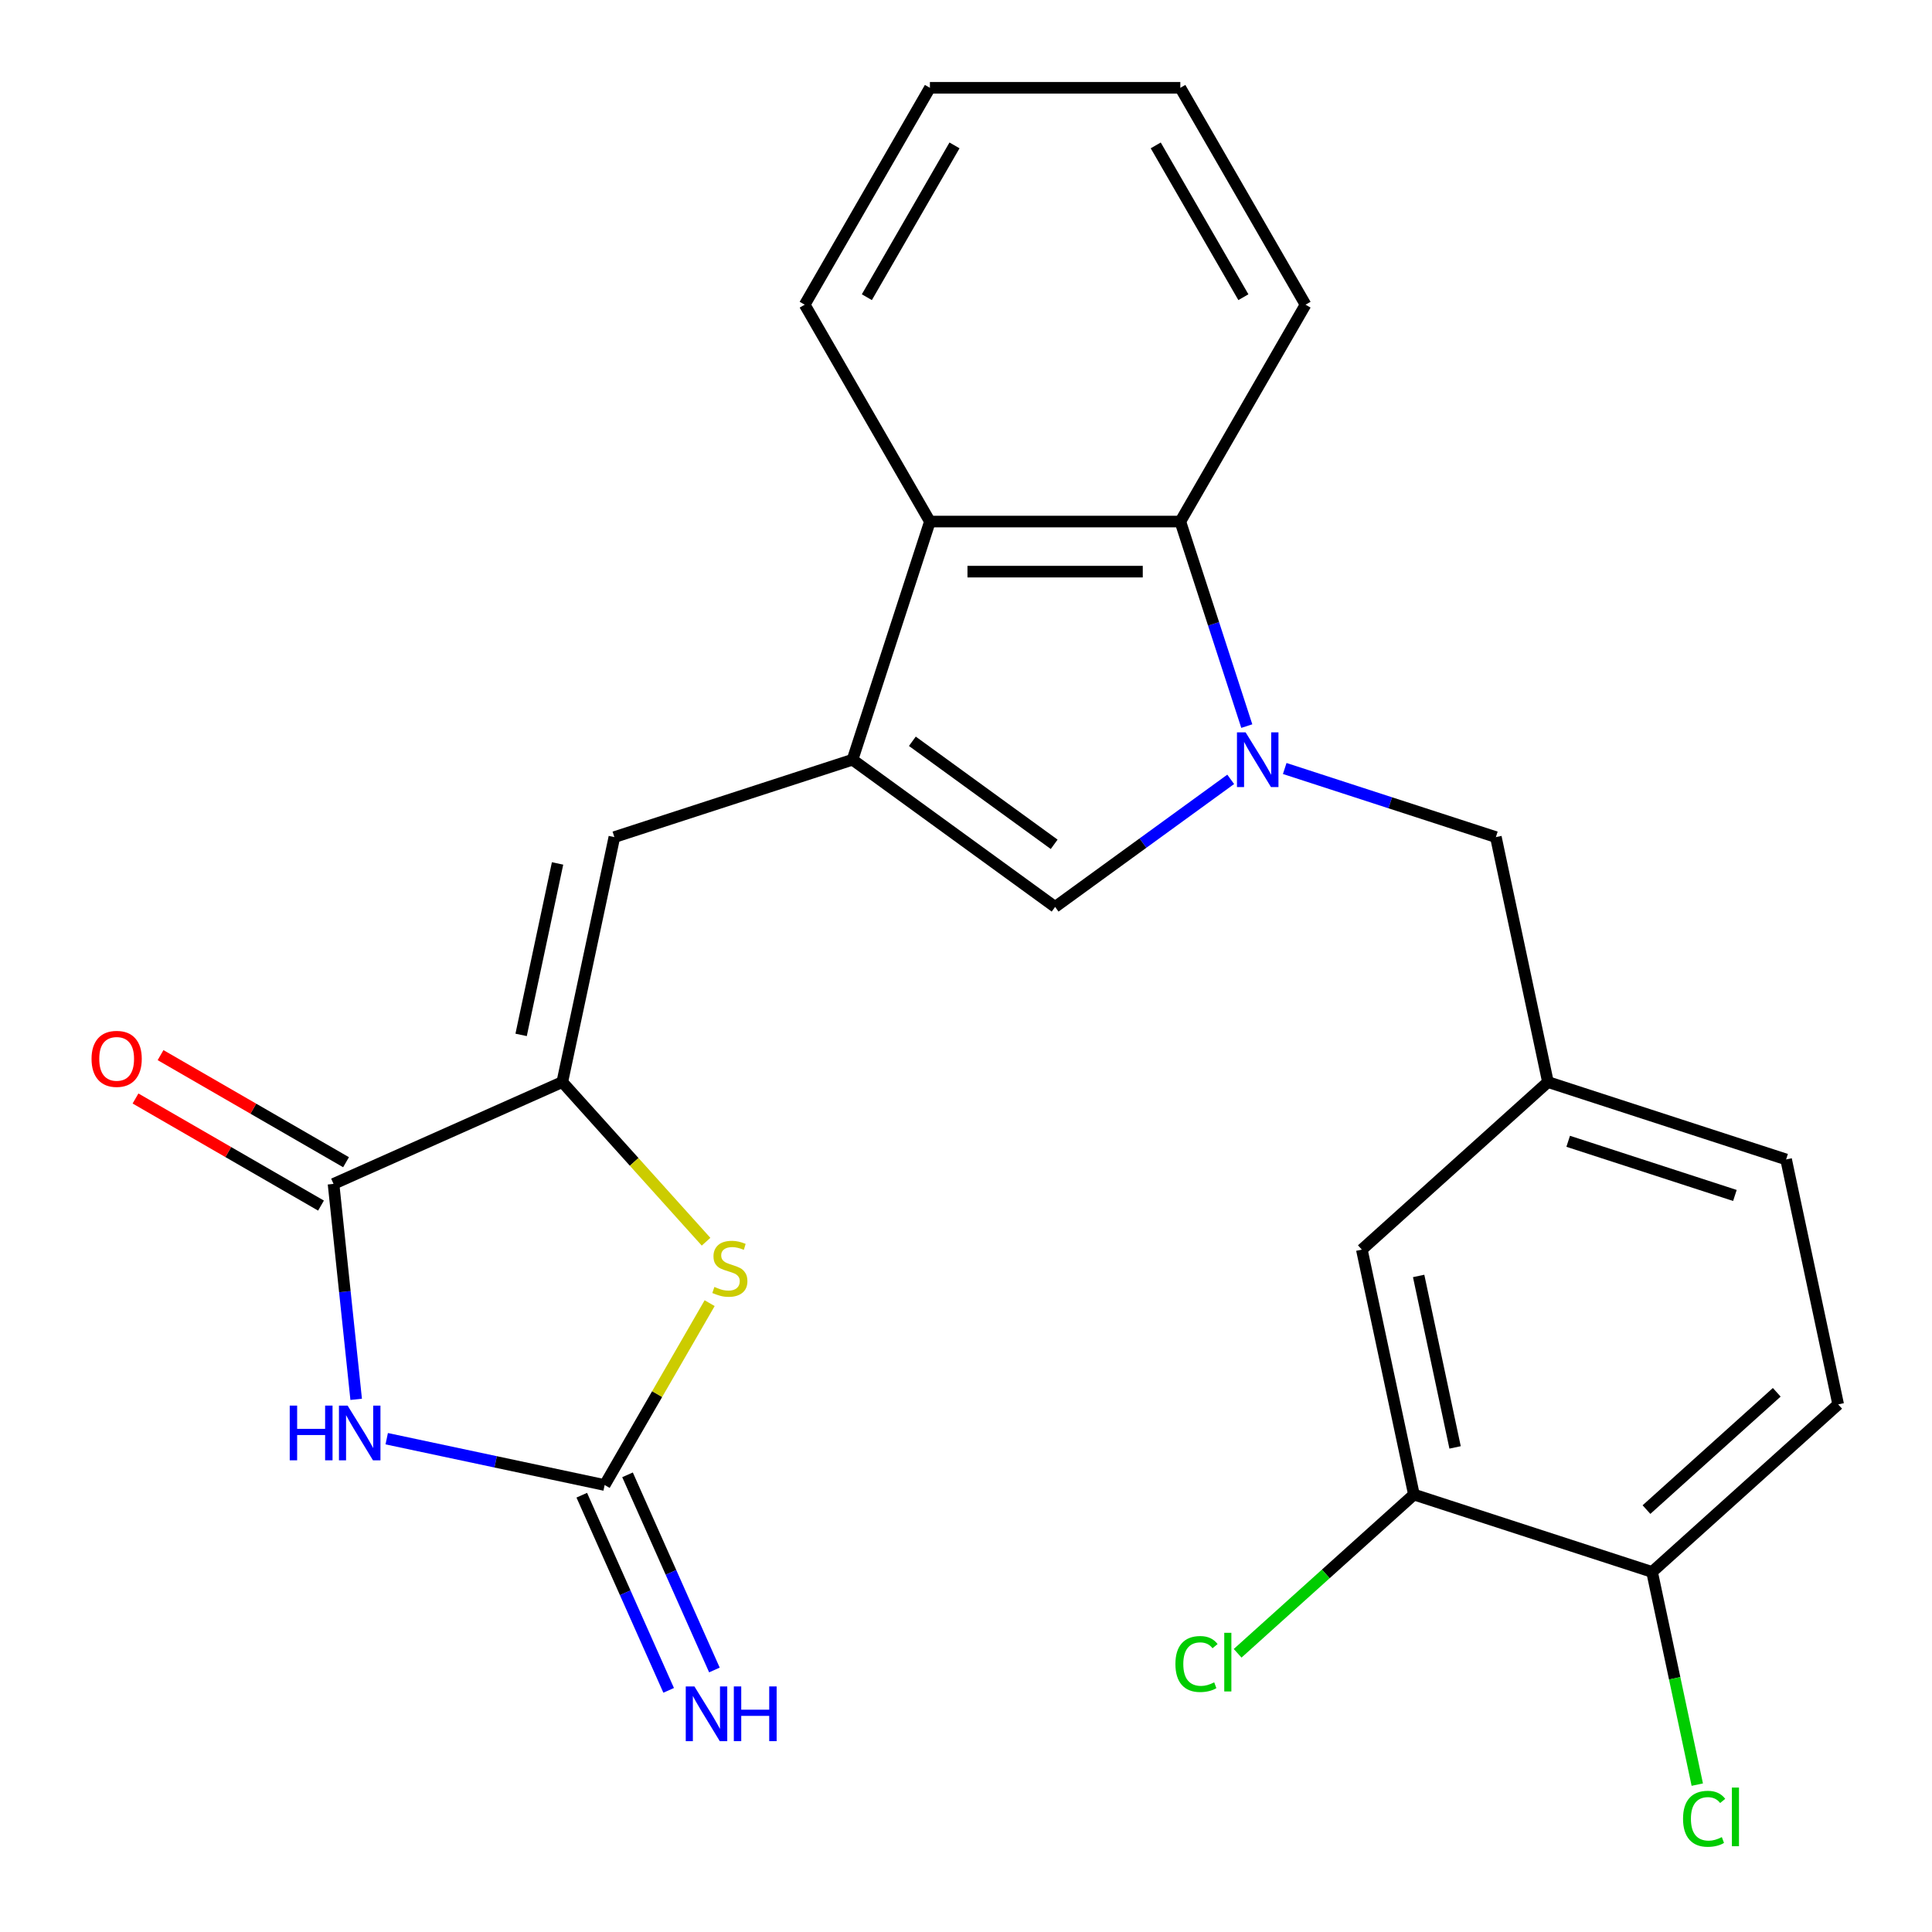 <?xml version='1.0' encoding='iso-8859-1'?>
<svg version='1.1' baseProfile='full'
              xmlns='http://www.w3.org/2000/svg'
                      xmlns:rdkit='http://www.rdkit.org/xml'
                      xmlns:xlink='http://www.w3.org/1999/xlink'
                  xml:space='preserve'
width='1000px' height='1000px' viewBox='0 0 1000 1000'>
<!-- END OF HEADER -->
<rect style='opacity:1.0;fill:#FFFFFF;stroke:none' width='1000' height='1000' x='0' y='0'> </rect>
<path class='bond-5' d='M 637.01,403.388 L 591.569,436.402' style='fill:none;fill-rule:evenodd;stroke:#0000FF;stroke-width:6px;stroke-linecap:butt;stroke-linejoin:miter;stroke-opacity:1' />
<path class='bond-5' d='M 591.569,436.402 L 546.128,469.417' style='fill:none;fill-rule:evenodd;stroke:#000000;stroke-width:6px;stroke-linecap:butt;stroke-linejoin:miter;stroke-opacity:1' />
<path class='bond-8' d='M 645.336,375.83 L 628.136,322.894' style='fill:none;fill-rule:evenodd;stroke:#0000FF;stroke-width:6px;stroke-linecap:butt;stroke-linejoin:miter;stroke-opacity:1' />
<path class='bond-8' d='M 628.136,322.894 L 610.936,269.957' style='fill:none;fill-rule:evenodd;stroke:#000000;stroke-width:6px;stroke-linecap:butt;stroke-linejoin:miter;stroke-opacity:1' />
<path class='bond-10' d='M 664.971,397.773 L 719.617,415.528' style='fill:none;fill-rule:evenodd;stroke:#0000FF;stroke-width:6px;stroke-linecap:butt;stroke-linejoin:miter;stroke-opacity:1' />
<path class='bond-10' d='M 719.617,415.528 L 774.263,433.284' style='fill:none;fill-rule:evenodd;stroke:#000000;stroke-width:6px;stroke-linecap:butt;stroke-linejoin:miter;stroke-opacity:1' />
<path class='bond-0' d='M 184.353,724.295 L 178.493,668.542' style='fill:none;fill-rule:evenodd;stroke:#0000FF;stroke-width:6px;stroke-linecap:butt;stroke-linejoin:miter;stroke-opacity:1' />
<path class='bond-0' d='M 178.493,668.542 L 172.633,612.788' style='fill:none;fill-rule:evenodd;stroke:#000000;stroke-width:6px;stroke-linecap:butt;stroke-linejoin:miter;stroke-opacity:1' />
<path class='bond-28' d='M 200.162,744.667 L 256.564,756.655' style='fill:none;fill-rule:evenodd;stroke:#0000FF;stroke-width:6px;stroke-linecap:butt;stroke-linejoin:miter;stroke-opacity:1' />
<path class='bond-28' d='M 256.564,756.655 L 312.966,768.644' style='fill:none;fill-rule:evenodd;stroke:#000000;stroke-width:6px;stroke-linecap:butt;stroke-linejoin:miter;stroke-opacity:1' />
<path class='bond-1' d='M 441.266,393.23 L 546.128,469.417' style='fill:none;fill-rule:evenodd;stroke:#000000;stroke-width:6px;stroke-linecap:butt;stroke-linejoin:miter;stroke-opacity:1' />
<path class='bond-1' d='M 472.232,383.686 L 545.636,437.017' style='fill:none;fill-rule:evenodd;stroke:#000000;stroke-width:6px;stroke-linecap:butt;stroke-linejoin:miter;stroke-opacity:1' />
<path class='bond-7' d='M 441.266,393.23 L 317.993,433.284' style='fill:none;fill-rule:evenodd;stroke:#000000;stroke-width:6px;stroke-linecap:butt;stroke-linejoin:miter;stroke-opacity:1' />
<path class='bond-25' d='M 441.266,393.23 L 481.32,269.957' style='fill:none;fill-rule:evenodd;stroke:#000000;stroke-width:6px;stroke-linecap:butt;stroke-linejoin:miter;stroke-opacity:1' />
<path class='bond-2' d='M 312.966,768.644 L 340.139,721.578' style='fill:none;fill-rule:evenodd;stroke:#000000;stroke-width:6px;stroke-linecap:butt;stroke-linejoin:miter;stroke-opacity:1' />
<path class='bond-2' d='M 340.139,721.578 L 367.313,674.513' style='fill:none;fill-rule:evenodd;stroke:#CCCC00;stroke-width:6px;stroke-linecap:butt;stroke-linejoin:miter;stroke-opacity:1' />
<path class='bond-11' d='M 301.125,773.916 L 323.611,824.421' style='fill:none;fill-rule:evenodd;stroke:#000000;stroke-width:6px;stroke-linecap:butt;stroke-linejoin:miter;stroke-opacity:1' />
<path class='bond-11' d='M 323.611,824.421 L 346.098,874.926' style='fill:none;fill-rule:evenodd;stroke:#0000FF;stroke-width:6px;stroke-linecap:butt;stroke-linejoin:miter;stroke-opacity:1' />
<path class='bond-11' d='M 324.807,763.372 L 347.294,813.877' style='fill:none;fill-rule:evenodd;stroke:#000000;stroke-width:6px;stroke-linecap:butt;stroke-linejoin:miter;stroke-opacity:1' />
<path class='bond-11' d='M 347.294,813.877 L 369.78,864.382' style='fill:none;fill-rule:evenodd;stroke:#0000FF;stroke-width:6px;stroke-linecap:butt;stroke-linejoin:miter;stroke-opacity:1' />
<path class='bond-3' d='M 291.044,560.068 L 317.993,433.284' style='fill:none;fill-rule:evenodd;stroke:#000000;stroke-width:6px;stroke-linecap:butt;stroke-linejoin:miter;stroke-opacity:1' />
<path class='bond-3' d='M 269.729,535.661 L 288.594,446.912' style='fill:none;fill-rule:evenodd;stroke:#000000;stroke-width:6px;stroke-linecap:butt;stroke-linejoin:miter;stroke-opacity:1' />
<path class='bond-4' d='M 291.044,560.068 L 172.633,612.788' style='fill:none;fill-rule:evenodd;stroke:#000000;stroke-width:6px;stroke-linecap:butt;stroke-linejoin:miter;stroke-opacity:1' />
<path class='bond-6' d='M 291.044,560.068 L 328.249,601.389' style='fill:none;fill-rule:evenodd;stroke:#000000;stroke-width:6px;stroke-linecap:butt;stroke-linejoin:miter;stroke-opacity:1' />
<path class='bond-6' d='M 328.249,601.389 L 365.454,642.709' style='fill:none;fill-rule:evenodd;stroke:#CCCC00;stroke-width:6px;stroke-linecap:butt;stroke-linejoin:miter;stroke-opacity:1' />
<path class='bond-13' d='M 179.114,601.563 L 131.109,573.847' style='fill:none;fill-rule:evenodd;stroke:#000000;stroke-width:6px;stroke-linecap:butt;stroke-linejoin:miter;stroke-opacity:1' />
<path class='bond-13' d='M 131.109,573.847 L 83.103,546.131' style='fill:none;fill-rule:evenodd;stroke:#FF0000;stroke-width:6px;stroke-linecap:butt;stroke-linejoin:miter;stroke-opacity:1' />
<path class='bond-13' d='M 166.152,624.014 L 118.147,596.298' style='fill:none;fill-rule:evenodd;stroke:#000000;stroke-width:6px;stroke-linecap:butt;stroke-linejoin:miter;stroke-opacity:1' />
<path class='bond-13' d='M 118.147,596.298 L 70.141,568.582' style='fill:none;fill-rule:evenodd;stroke:#FF0000;stroke-width:6px;stroke-linecap:butt;stroke-linejoin:miter;stroke-opacity:1' />
<path class='bond-9' d='M 610.936,269.957 L 481.32,269.957' style='fill:none;fill-rule:evenodd;stroke:#000000;stroke-width:6px;stroke-linecap:butt;stroke-linejoin:miter;stroke-opacity:1' />
<path class='bond-9' d='M 591.494,295.881 L 500.762,295.881' style='fill:none;fill-rule:evenodd;stroke:#000000;stroke-width:6px;stroke-linecap:butt;stroke-linejoin:miter;stroke-opacity:1' />
<path class='bond-21' d='M 610.936,269.957 L 675.745,157.706' style='fill:none;fill-rule:evenodd;stroke:#000000;stroke-width:6px;stroke-linecap:butt;stroke-linejoin:miter;stroke-opacity:1' />
<path class='bond-22' d='M 481.32,269.957 L 416.511,157.706' style='fill:none;fill-rule:evenodd;stroke:#000000;stroke-width:6px;stroke-linecap:butt;stroke-linejoin:miter;stroke-opacity:1' />
<path class='bond-16' d='M 774.263,433.284 L 801.212,560.068' style='fill:none;fill-rule:evenodd;stroke:#000000;stroke-width:6px;stroke-linecap:butt;stroke-linejoin:miter;stroke-opacity:1' />
<path class='bond-12' d='M 731.837,773.583 L 704.888,646.799' style='fill:none;fill-rule:evenodd;stroke:#000000;stroke-width:6px;stroke-linecap:butt;stroke-linejoin:miter;stroke-opacity:1' />
<path class='bond-12' d='M 753.151,749.176 L 734.287,660.427' style='fill:none;fill-rule:evenodd;stroke:#000000;stroke-width:6px;stroke-linecap:butt;stroke-linejoin:miter;stroke-opacity:1' />
<path class='bond-18' d='M 731.837,773.583 L 686.215,814.661' style='fill:none;fill-rule:evenodd;stroke:#000000;stroke-width:6px;stroke-linecap:butt;stroke-linejoin:miter;stroke-opacity:1' />
<path class='bond-18' d='M 686.215,814.661 L 640.593,855.74' style='fill:none;fill-rule:evenodd;stroke:#00CC00;stroke-width:6px;stroke-linecap:butt;stroke-linejoin:miter;stroke-opacity:1' />
<path class='bond-27' d='M 731.837,773.583 L 855.11,813.637' style='fill:none;fill-rule:evenodd;stroke:#000000;stroke-width:6px;stroke-linecap:butt;stroke-linejoin:miter;stroke-opacity:1' />
<path class='bond-14' d='M 855.11,813.637 L 951.434,726.907' style='fill:none;fill-rule:evenodd;stroke:#000000;stroke-width:6px;stroke-linecap:butt;stroke-linejoin:miter;stroke-opacity:1' />
<path class='bond-14' d='M 852.212,781.363 L 919.639,720.651' style='fill:none;fill-rule:evenodd;stroke:#000000;stroke-width:6px;stroke-linecap:butt;stroke-linejoin:miter;stroke-opacity:1' />
<path class='bond-20' d='M 855.11,813.637 L 866.809,868.679' style='fill:none;fill-rule:evenodd;stroke:#000000;stroke-width:6px;stroke-linecap:butt;stroke-linejoin:miter;stroke-opacity:1' />
<path class='bond-20' d='M 866.809,868.679 L 878.509,923.721' style='fill:none;fill-rule:evenodd;stroke:#00CC00;stroke-width:6px;stroke-linecap:butt;stroke-linejoin:miter;stroke-opacity:1' />
<path class='bond-15' d='M 704.888,646.799 L 801.212,560.068' style='fill:none;fill-rule:evenodd;stroke:#000000;stroke-width:6px;stroke-linecap:butt;stroke-linejoin:miter;stroke-opacity:1' />
<path class='bond-19' d='M 801.212,560.068 L 924.485,600.122' style='fill:none;fill-rule:evenodd;stroke:#000000;stroke-width:6px;stroke-linecap:butt;stroke-linejoin:miter;stroke-opacity:1' />
<path class='bond-19' d='M 811.692,590.731 L 897.983,618.769' style='fill:none;fill-rule:evenodd;stroke:#000000;stroke-width:6px;stroke-linecap:butt;stroke-linejoin:miter;stroke-opacity:1' />
<path class='bond-17' d='M 951.434,726.907 L 924.485,600.122' style='fill:none;fill-rule:evenodd;stroke:#000000;stroke-width:6px;stroke-linecap:butt;stroke-linejoin:miter;stroke-opacity:1' />
<path class='bond-23' d='M 675.745,157.706 L 610.936,45.455' style='fill:none;fill-rule:evenodd;stroke:#000000;stroke-width:6px;stroke-linecap:butt;stroke-linejoin:miter;stroke-opacity:1' />
<path class='bond-23' d='M 643.573,153.83 L 598.207,75.254' style='fill:none;fill-rule:evenodd;stroke:#000000;stroke-width:6px;stroke-linecap:butt;stroke-linejoin:miter;stroke-opacity:1' />
<path class='bond-26' d='M 416.511,157.706 L 481.32,45.455' style='fill:none;fill-rule:evenodd;stroke:#000000;stroke-width:6px;stroke-linecap:butt;stroke-linejoin:miter;stroke-opacity:1' />
<path class='bond-26' d='M 448.683,153.83 L 494.049,75.254' style='fill:none;fill-rule:evenodd;stroke:#000000;stroke-width:6px;stroke-linecap:butt;stroke-linejoin:miter;stroke-opacity:1' />
<path class='bond-24' d='M 610.936,45.455 L 481.32,45.455' style='fill:none;fill-rule:evenodd;stroke:#000000;stroke-width:6px;stroke-linecap:butt;stroke-linejoin:miter;stroke-opacity:1' />
<path  class='atom-0' d='M 644.73 379.07
L 654.01 394.07
Q 654.93 395.55, 656.41 398.23
Q 657.89 400.91, 657.97 401.07
L 657.97 379.07
L 661.73 379.07
L 661.73 407.39
L 657.85 407.39
L 647.89 390.99
Q 646.73 389.07, 645.49 386.87
Q 644.29 384.67, 643.93 383.99
L 643.93 407.39
L 640.25 407.39
L 640.25 379.07
L 644.73 379.07
' fill='#0000FF'/>
<path  class='atom-1' d='M 149.962 727.535
L 153.802 727.535
L 153.802 739.575
L 168.282 739.575
L 168.282 727.535
L 172.122 727.535
L 172.122 755.855
L 168.282 755.855
L 168.282 742.775
L 153.802 742.775
L 153.802 755.855
L 149.962 755.855
L 149.962 727.535
' fill='#0000FF'/>
<path  class='atom-1' d='M 179.922 727.535
L 189.202 742.535
Q 190.122 744.015, 191.602 746.695
Q 193.082 749.375, 193.162 749.535
L 193.162 727.535
L 196.922 727.535
L 196.922 755.855
L 193.042 755.855
L 183.082 739.455
Q 181.922 737.535, 180.682 735.335
Q 179.482 733.135, 179.122 732.455
L 179.122 755.855
L 175.442 755.855
L 175.442 727.535
L 179.922 727.535
' fill='#0000FF'/>
<path  class='atom-7' d='M 369.775 666.113
Q 370.095 666.233, 371.415 666.793
Q 372.735 667.353, 374.175 667.713
Q 375.655 668.033, 377.095 668.033
Q 379.775 668.033, 381.335 666.753
Q 382.895 665.433, 382.895 663.153
Q 382.895 661.593, 382.095 660.633
Q 381.335 659.673, 380.135 659.153
Q 378.935 658.633, 376.935 658.033
Q 374.415 657.273, 372.895 656.553
Q 371.415 655.833, 370.335 654.313
Q 369.295 652.793, 369.295 650.233
Q 369.295 646.673, 371.695 644.473
Q 374.135 642.273, 378.935 642.273
Q 382.215 642.273, 385.935 643.833
L 385.015 646.913
Q 381.615 645.513, 379.055 645.513
Q 376.295 645.513, 374.775 646.673
Q 373.255 647.793, 373.295 649.753
Q 373.295 651.273, 374.055 652.193
Q 374.855 653.113, 375.975 653.633
Q 377.135 654.153, 379.055 654.753
Q 381.615 655.553, 383.135 656.353
Q 384.655 657.153, 385.735 658.793
Q 386.855 660.393, 386.855 663.153
Q 386.855 667.073, 384.215 669.193
Q 381.615 671.273, 377.255 671.273
Q 374.735 671.273, 372.815 670.713
Q 370.935 670.193, 368.695 669.273
L 369.775 666.113
' fill='#CCCC00'/>
<path  class='atom-12' d='M 359.426 872.895
L 368.706 887.895
Q 369.626 889.375, 371.106 892.055
Q 372.586 894.735, 372.666 894.895
L 372.666 872.895
L 376.426 872.895
L 376.426 901.215
L 372.546 901.215
L 362.586 884.815
Q 361.426 882.895, 360.186 880.695
Q 358.986 878.495, 358.626 877.815
L 358.626 901.215
L 354.946 901.215
L 354.946 872.895
L 359.426 872.895
' fill='#0000FF'/>
<path  class='atom-12' d='M 379.826 872.895
L 383.666 872.895
L 383.666 884.935
L 398.146 884.935
L 398.146 872.895
L 401.986 872.895
L 401.986 901.215
L 398.146 901.215
L 398.146 888.135
L 383.666 888.135
L 383.666 901.215
L 379.826 901.215
L 379.826 872.895
' fill='#0000FF'/>
<path  class='atom-14' d='M 47.382 548.06
Q 47.382 541.26, 50.742 537.46
Q 54.102 533.66, 60.382 533.66
Q 66.662 533.66, 70.022 537.46
Q 73.382 541.26, 73.382 548.06
Q 73.382 554.94, 69.982 558.86
Q 66.582 562.74, 60.382 562.74
Q 54.142 562.74, 50.742 558.86
Q 47.382 554.98, 47.382 548.06
M 60.382 559.54
Q 64.702 559.54, 67.022 556.66
Q 69.382 553.74, 69.382 548.06
Q 69.382 542.5, 67.022 539.7
Q 64.702 536.86, 60.382 536.86
Q 56.062 536.86, 53.702 539.66
Q 51.382 542.46, 51.382 548.06
Q 51.382 553.78, 53.702 556.66
Q 56.062 559.54, 60.382 559.54
' fill='#FF0000'/>
<path  class='atom-19' d='M 608.393 861.294
Q 608.393 854.254, 611.673 850.574
Q 614.993 846.854, 621.273 846.854
Q 627.113 846.854, 630.233 850.974
L 627.593 853.134
Q 625.313 850.134, 621.273 850.134
Q 616.993 850.134, 614.713 853.014
Q 612.473 855.854, 612.473 861.294
Q 612.473 866.894, 614.793 869.774
Q 617.153 872.654, 621.713 872.654
Q 624.833 872.654, 628.473 870.774
L 629.593 873.774
Q 628.113 874.734, 625.873 875.294
Q 623.633 875.854, 621.153 875.854
Q 614.993 875.854, 611.673 872.094
Q 608.393 868.334, 608.393 861.294
' fill='#00CC00'/>
<path  class='atom-19' d='M 633.673 845.134
L 637.353 845.134
L 637.353 875.494
L 633.673 875.494
L 633.673 845.134
' fill='#00CC00'/>
<path  class='atom-21' d='M 871.138 941.402
Q 871.138 934.362, 874.418 930.682
Q 877.738 926.962, 884.018 926.962
Q 889.858 926.962, 892.978 931.082
L 890.338 933.242
Q 888.058 930.242, 884.018 930.242
Q 879.738 930.242, 877.458 933.122
Q 875.218 935.962, 875.218 941.402
Q 875.218 947.002, 877.538 949.882
Q 879.898 952.762, 884.458 952.762
Q 887.578 952.762, 891.218 950.882
L 892.338 953.882
Q 890.858 954.842, 888.618 955.402
Q 886.378 955.962, 883.898 955.962
Q 877.738 955.962, 874.418 952.202
Q 871.138 948.442, 871.138 941.402
' fill='#00CC00'/>
<path  class='atom-21' d='M 896.418 925.242
L 900.098 925.242
L 900.098 955.602
L 896.418 955.602
L 896.418 925.242
' fill='#00CC00'/>
</svg>

